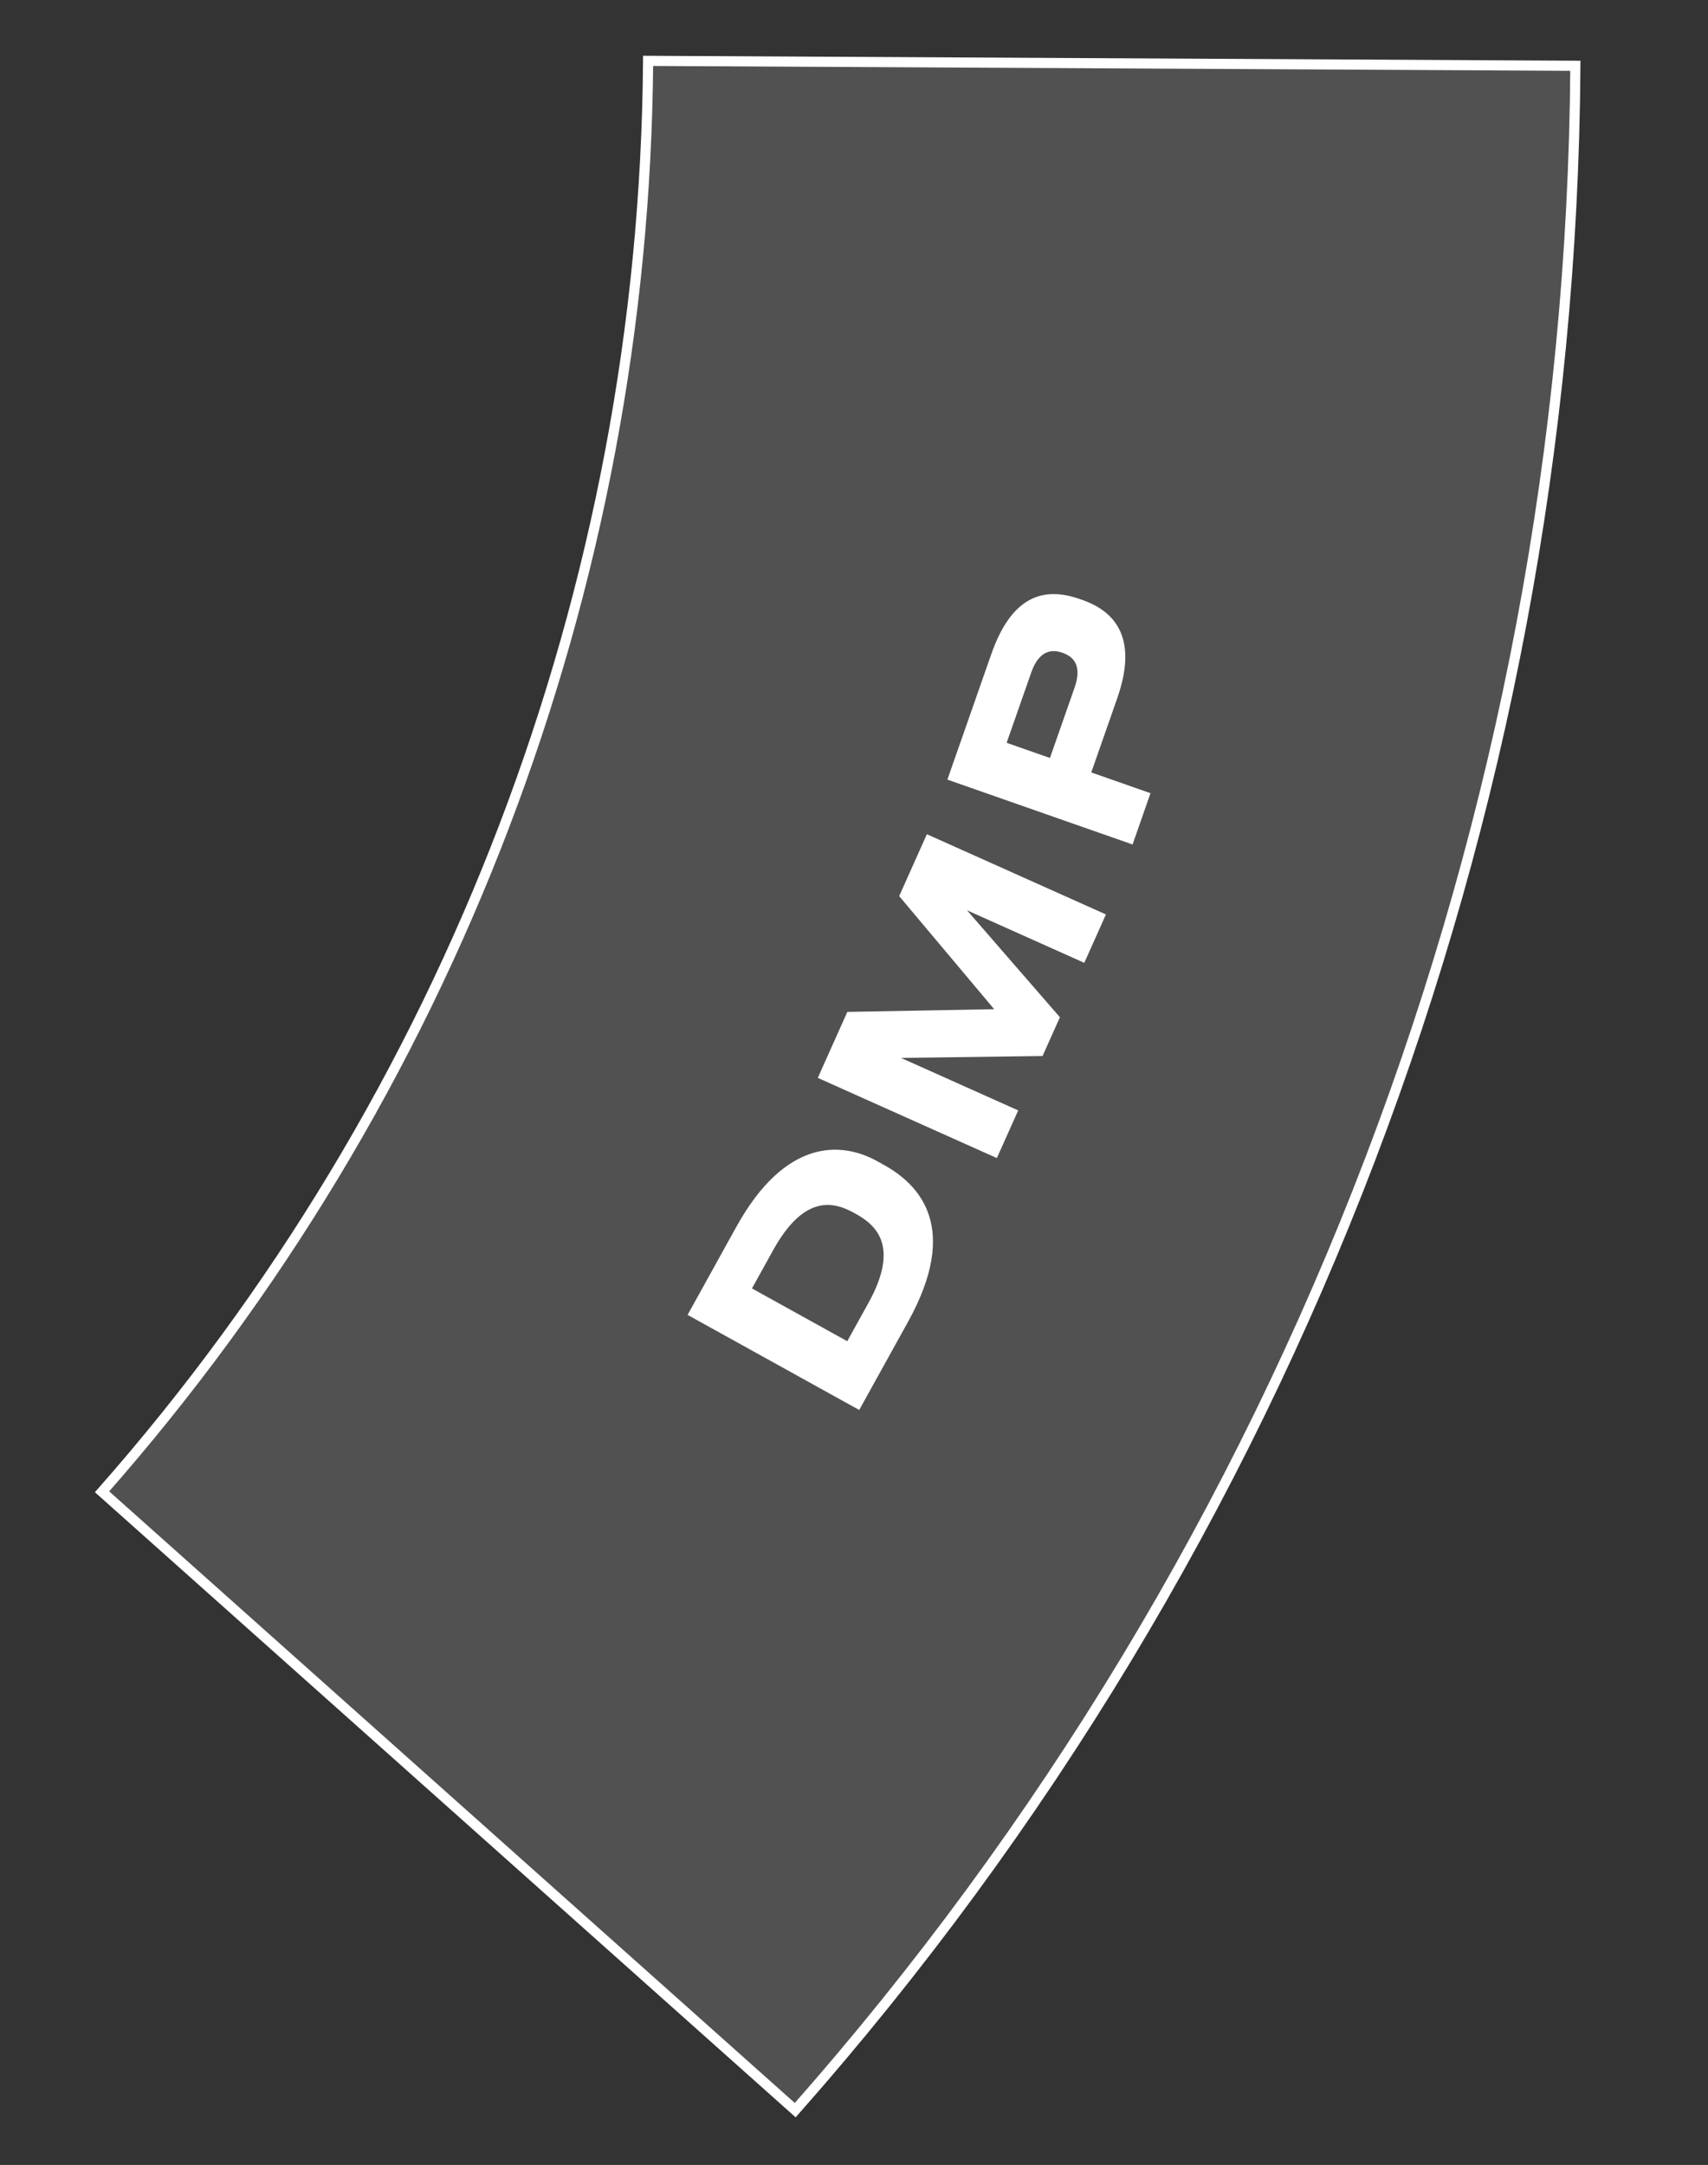 <?xml version="1.0" encoding="UTF-8"?> <svg xmlns="http://www.w3.org/2000/svg" width="131" height="166" viewBox="0 0 131 166" fill="none"><rect x="0" y="0" width="131" height="166" fill="#333333" stroke="none"/><path d="M7.826 114.384L60.992 161.798C99.191 118.541 120.451 62.846 120.828 5.044L49.708 4.667C49.416 45.118 34.539 84.092 7.826 114.384Z" fill="white" fill-opacity="0.15" stroke="white" stroke-width="0.778"></path><path d="M65.9 108.111L52.736 100.82L56.47 94.078C60.272 87.213 64.594 87.549 67.266 89.029L67.797 89.323C70.557 90.852 73.642 94.132 69.644 101.352L65.9 108.111ZM57.674 98.792L64.982 102.839L66.608 99.902C69.058 95.478 67.115 93.893 65.629 93.07L65.523 93.011C64.037 92.188 61.731 91.466 59.301 95.854L57.674 98.792Z" fill="white"></path><path d="M76.457 88.797L62.723 82.647L64.988 77.589L76.251 77.38L68.965 68.71L71.089 63.965L84.823 70.116L83.162 73.827L74.172 69.801L81.293 77.999L79.962 80.971L69.104 81.116L78.094 85.142L76.457 88.797Z" fill="white"></path><path d="M85.69 53.539L83.698 59.228L88.241 60.819L86.865 64.751L72.662 59.778L76.03 50.157C77.601 45.671 80.055 44.966 82.804 45.928L83.014 46.002C85.706 46.944 87.24 49.11 85.69 53.539ZM77.207 56.955L80.529 58.118L82.421 52.716C82.928 51.265 82.538 50.421 81.526 50.067L81.45 50.04C80.457 49.693 79.607 50.102 79.099 51.553L77.207 56.955Z" fill="white"></path></svg> 